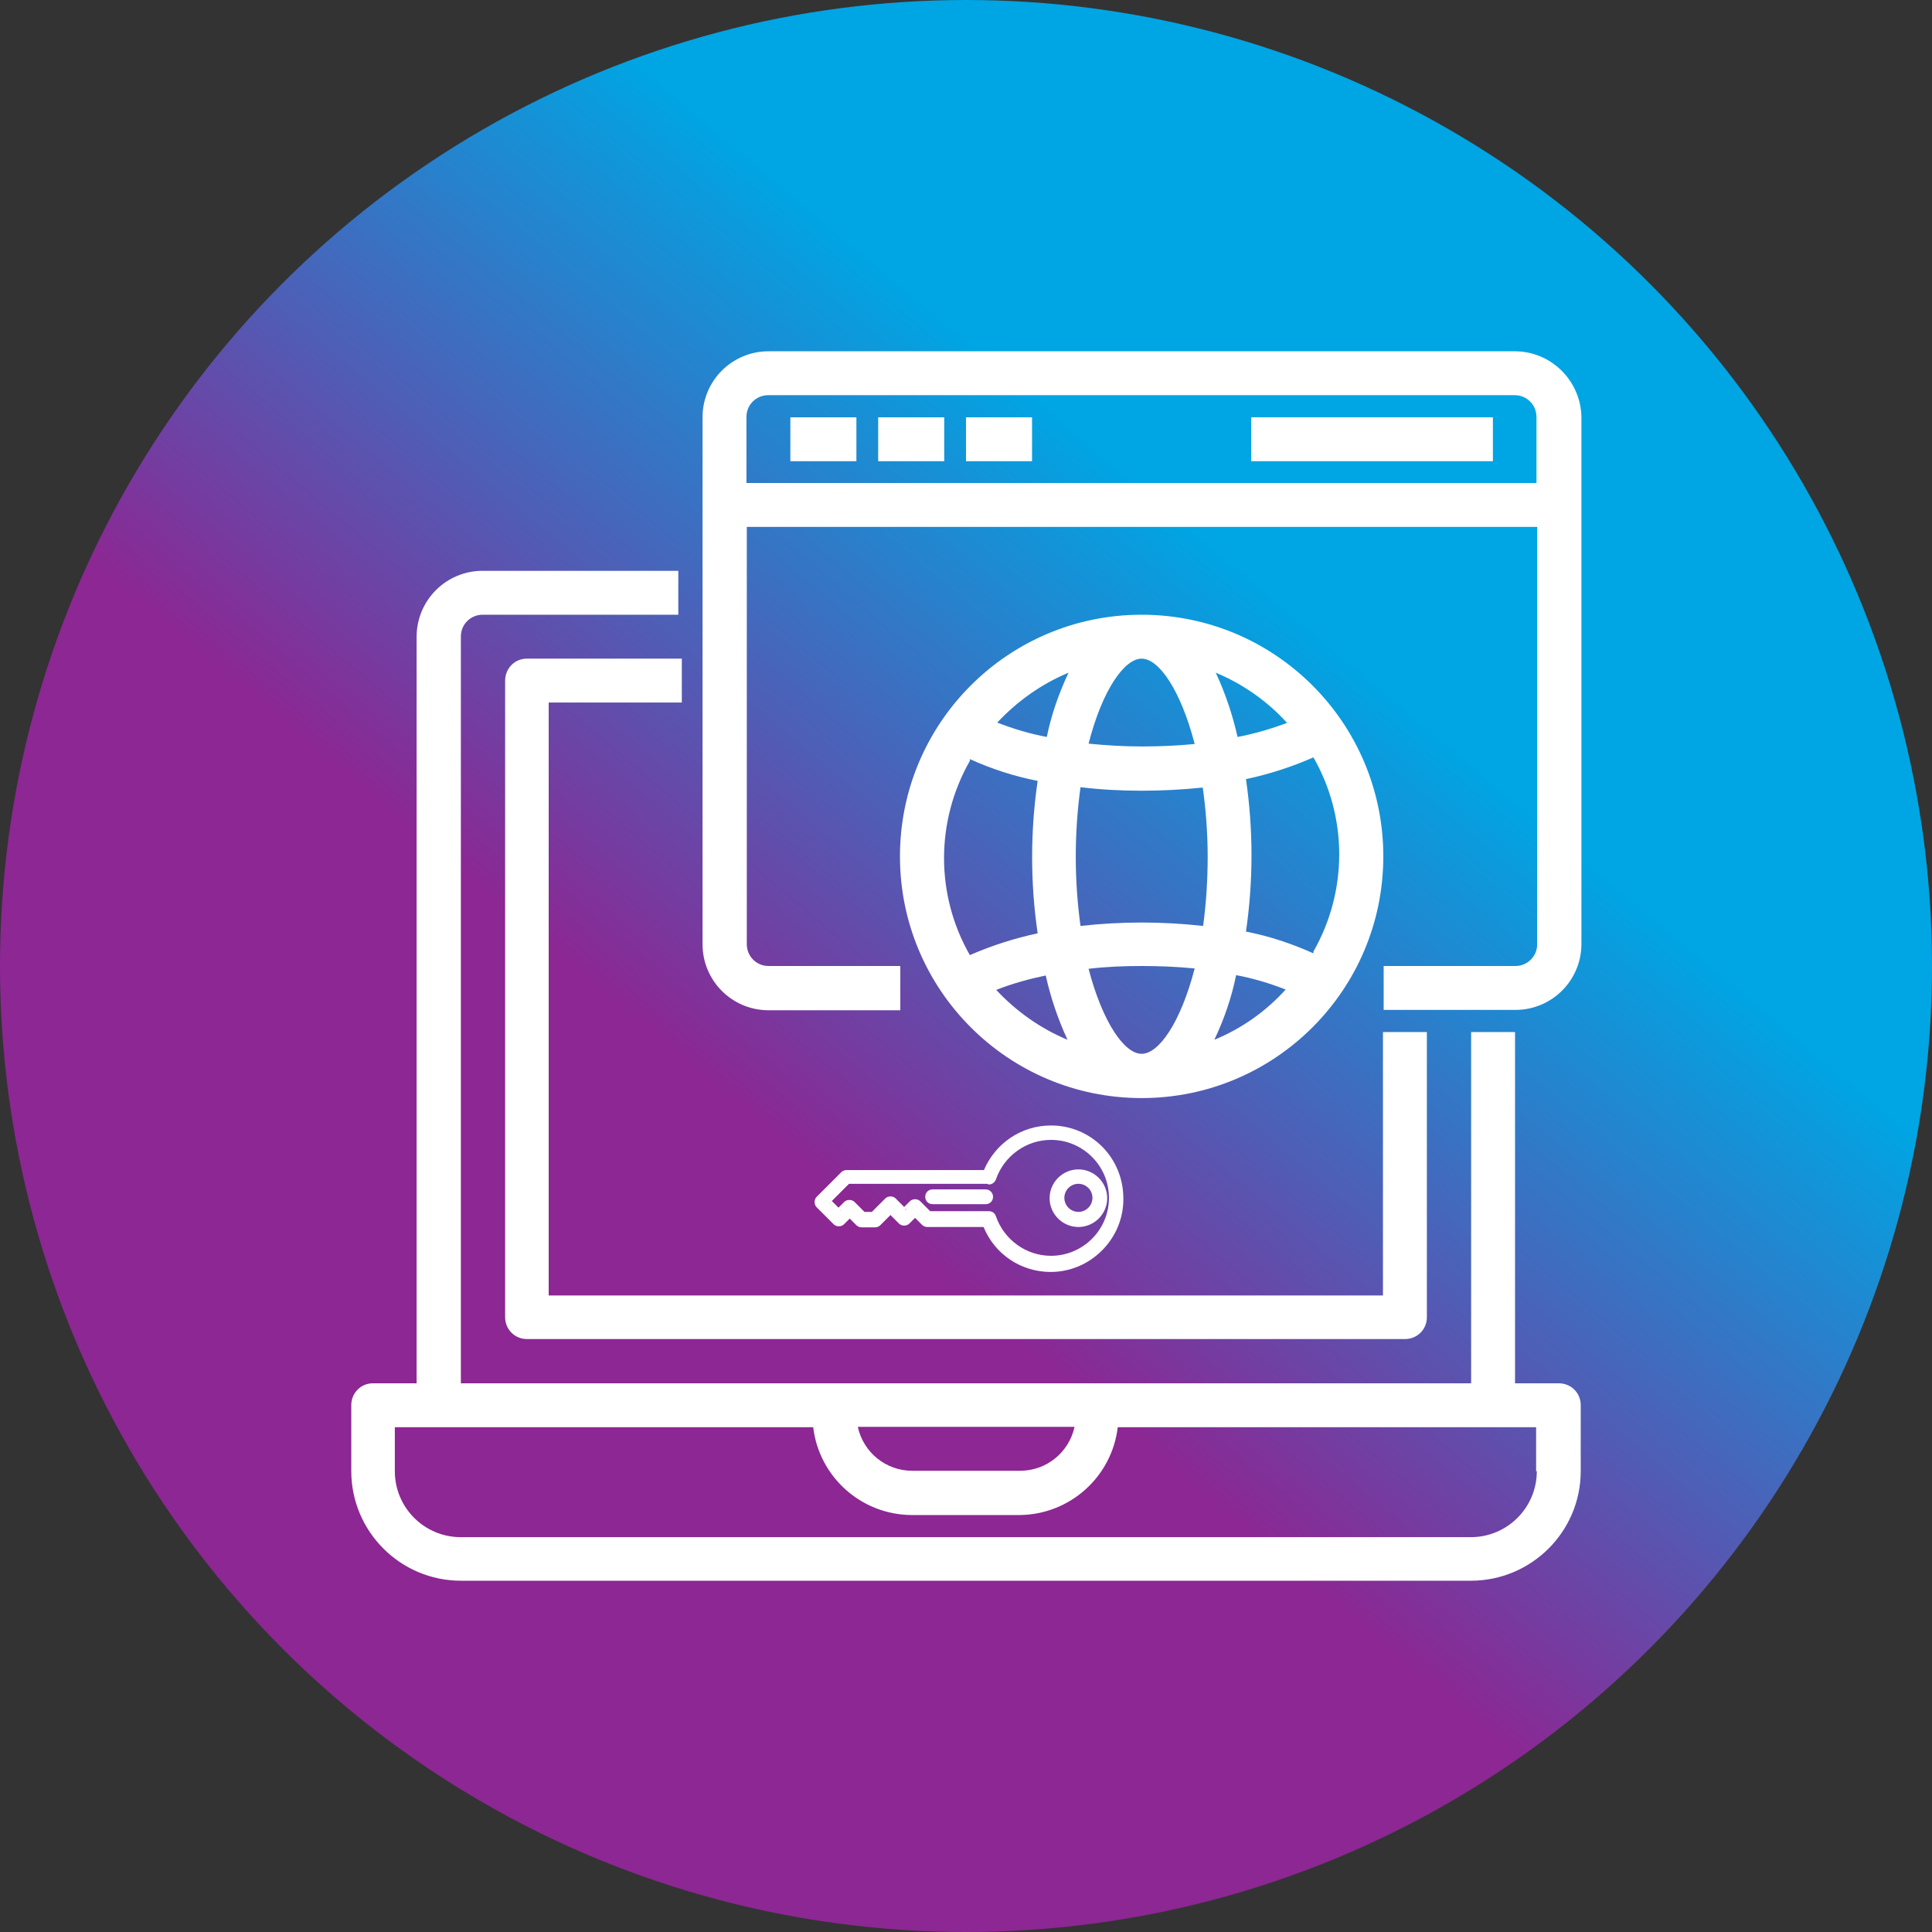 <svg xmlns="http://www.w3.org/2000/svg" xmlns:xlink="http://www.w3.org/1999/xlink" id="Capa_1" x="0px" y="0px" viewBox="0 0 55 55" style="enable-background:new 0 0 55 55;" xml:space="preserve"><rect x="0" y="0" width="55" height="55" fill="#333333" stroke="none"/> <style type="text/css"> .st0{fill:url(#SVGID_1_);} .st1{fill:#FFFFFF;} </style> <linearGradient id="SVGID_1_" gradientUnits="userSpaceOnUse" x1="44.398" y1="7.362" x2="11.243" y2="46.874"> <stop offset="0.244" style="stop-color:#00A5E3"></stop> <stop offset="0.65" style="stop-color:#8C2793"></stop> </linearGradient> <circle class="st0" cx="27.5" cy="27.5" r="27.5"></circle> <g> <path class="st1" d="M44.38,39.38h-1.25v-10h-1.25v10H13.12V18.12c0-0.35,0.28-0.62,0.62-0.62h5.57v-1.25h-5.57 c-1.04,0-1.88,0.84-1.88,1.88v21.25h-1.25C10.28,39.38,10,39.65,10,40v1.88C10,43.6,11.4,45,13.12,45h28.75 C43.6,45,45,43.6,45,41.88V40C45,39.65,44.72,39.38,44.38,39.38z M30.59,40.62c-0.16,0.73-0.8,1.25-1.55,1.25h-3.07 c-0.75,0-1.39-0.52-1.55-1.25H30.59z M43.75,41.88c0,1.04-0.84,1.88-1.88,1.88l0,0H13.12c-1.04,0-1.88-0.84-1.88-1.88l0,0v-1.25 h11.91c0.17,1.42,1.37,2.49,2.8,2.5h3.07c1.43-0.01,2.63-1.08,2.8-2.5h11.91V41.88z M15,18.75h4.41V20h-3.79v16.88h23.75v-7.5h1.25 v8.12c0,0.35-0.28,0.62-0.62,0.62H15c-0.35,0-0.62-0.28-0.62-0.62V19.38C14.38,19.03,14.65,18.75,15,18.75z M43.12,10H21.88 C20.84,10,20,10.84,20,11.88v15c0,1.04,0.84,1.88,1.88,1.88h3.75V27.5h-3.75c-0.35,0-0.62-0.28-0.62-0.62V15h22.5v11.88 c0,0.35-0.28,0.62-0.62,0.62h-3.75v1.25h3.75c1.04,0,1.88-0.84,1.88-1.88v-15C45,10.84,44.16,10,43.12,10z M21.25,13.75v-1.88 c0-0.35,0.28-0.62,0.62-0.62h21.25c0.35,0,0.62,0.28,0.62,0.62v1.88H21.25z M22.5,11.88h1.88v1.25H22.5V11.88z M25,11.88h1.88v1.25 H25V11.88z M27.5,11.88h1.88v1.25H27.5V11.88z M35.62,11.88h6.88v1.25h-6.88V11.88z M32.5,17.5c-3.8,0-6.88,3.08-6.88,6.88 s3.08,6.88,6.88,6.88s6.88-3.08,6.88-6.88S36.3,17.5,32.5,17.5z M36.64,20.58c-0.46,0.17-0.93,0.31-1.41,0.4 c-0.14-0.63-0.35-1.25-0.62-1.83C35.38,19.47,36.08,19.96,36.64,20.58z M34.38,24.38c0,0.66-0.04,1.32-0.13,1.98 c-1.16-0.13-2.33-0.13-3.49,0c-0.18-1.31-0.18-2.64,0-3.95c0.58,0.07,1.16,0.1,1.74,0.1c0.58,0,1.16-0.03,1.74-0.09 C34.33,23.06,34.38,23.72,34.38,24.38z M32.5,30c-0.49,0-1.11-0.89-1.51-2.42c0.5-0.06,1-0.08,1.51-0.08c0.5,0,1.01,0.02,1.51,0.07 C33.61,29.11,32.99,30,32.5,30z M32.5,21.25c-0.5,0-1.01-0.03-1.51-0.08c0.39-1.53,1.02-2.42,1.51-2.42s1.11,0.89,1.51,2.43 C33.51,21.23,33,21.25,32.5,21.25z M30.42,19.15c-0.28,0.59-0.49,1.2-0.62,1.83c-0.48-0.09-0.95-0.23-1.41-0.41 C28.96,19.96,29.65,19.47,30.42,19.15z M27.61,21.61c0.62,0.28,1.26,0.49,1.93,0.62c-0.21,1.44-0.21,2.9,0,4.34 c-0.66,0.14-1.31,0.35-1.93,0.62c-0.98-1.71-0.98-3.81,0-5.53V21.61z M28.36,28.18c0.46-0.18,0.93-0.31,1.41-0.41 c0.14,0.63,0.35,1.25,0.62,1.83C29.62,29.28,28.93,28.79,28.36,28.18L28.36,28.18z M34.57,29.6c0.28-0.59,0.49-1.2,0.62-1.84 c0.48,0.09,0.95,0.23,1.41,0.41C36.04,28.79,35.35,29.28,34.57,29.6L34.57,29.6z M37.39,27.14c-0.62-0.28-1.26-0.49-1.92-0.62 c0.21-1.44,0.21-2.9,0-4.34c0.66-0.14,1.31-0.35,1.92-0.62c0.98,1.71,0.98,3.81,0,5.53V27.14z"></path> <g> <path class="st1" d="M29.92,36.13c-0.85,0-1.59-0.51-1.89-1.3l-1.64,0.03l-0.1-0.05l-0.25-0.25l-0.16,0.22 c-0.03,0.03-0.08,0.05-0.12,0.05c-0.05,0-0.09-0.02-0.12-0.05l-0.29-0.29l-0.29,0.35c-0.03,0.03-0.08,0.05-0.12,0.05h-0.4 l-0.1-0.05l-0.24-0.24l-0.16,0.22c-0.03,0.03-0.08,0.05-0.12,0.05c-0.05,0-0.09-0.02-0.12-0.05l-0.48-0.48 c-0.03-0.03-0.05-0.07-0.05-0.12v-0.02l0.05-0.1L24,33.38l0.11-0.04h3.96c0.27-0.76,1.01-1.27,1.86-1.27 c1.12,0,2.03,0.91,2.03,2.03S31.04,36.13,29.92,36.13z M28.15,34.52c0.07,0,0.14,0.05,0.16,0.12c0.23,0.69,0.87,1.16,1.6,1.16 c0.93,0,1.69-0.76,1.69-1.69s-0.76-1.69-1.69-1.69c-0.73,0-1.37,0.46-1.6,1.15c-0.02,0.07-0.09,0.12-0.16,0.12h-4l-0.54,0.55 l0.3,0.24l0.18-0.23l0.11-0.04c0.05,0,0.09,0.02,0.12,0.05l0.3,0.3l0.25-0.01l0.37-0.39c0.03-0.03,0.08-0.05,0.12-0.05 c0.04,0,0.09,0.02,0.12,0.05l0.29,0.29l0.18-0.23l0.11-0.04c0.05,0,0.09,0.02,0.12,0.05l0.31,0.31L28.15,34.52z M30.7,34.88 c-0.43,0-0.78-0.35-0.78-0.78s0.35-0.78,0.78-0.78s0.78,0.35,0.78,0.78S31.13,34.88,30.7,34.88z M30.7,33.67 c-0.24,0-0.44,0.2-0.44,0.44s0.2,0.44,0.44,0.44s0.44-0.2,0.44-0.44S30.95,33.67,30.7,33.67z M26.55,34.24 c-0.09,0-0.17-0.08-0.17-0.17s0.08-0.17,0.17-0.17h1.51c0.09,0,0.17,0.08,0.17,0.17s-0.08,0.17-0.17,0.17H26.55z"></path> <path class="st1" d="M29.92,32.11c1.1,0,1.99,0.89,1.99,1.99s-0.89,1.99-1.99,1.99c-0.83,0-1.56-0.51-1.86-1.28H26.4 c-0.03,0-0.07-0.01-0.09-0.04l-0.25-0.25l-0.22,0.22c-0.03,0.03-0.06,0.04-0.09,0.04s-0.07-0.01-0.09-0.04l-0.29-0.29l-0.35,0.35 c-0.02,0.02-0.06,0.04-0.09,0.04h-0.38c-0.03,0-0.07-0.01-0.09-0.04l-0.24-0.24l-0.22,0.22c-0.03,0.03-0.06,0.04-0.09,0.04 c-0.03,0-0.07-0.01-0.09-0.04l-0.48-0.48c-0.02-0.02-0.04-0.06-0.04-0.09c0-0.03,0.01-0.07,0.04-0.09l0.7-0.7 c0.02-0.02,0.06-0.04,0.09-0.04h3.96C28.36,32.62,29.09,32.11,29.92,32.11 M28.15,33.64c-0.01,0-0.01,0-0.02,0c0,0-0.01,0-0.01,0 h-3.97l-0.57,0.57l0.3,0.3l0.22-0.22c0.03-0.03,0.06-0.04,0.09-0.04s0.07,0.01,0.09,0.04l0.3,0.3h0.28l0.4-0.4 c0.03-0.03,0.06-0.04,0.09-0.04s0.07,0.01,0.09,0.04l0.29,0.29l0.22-0.22c0.03-0.03,0.06-0.04,0.09-0.04 c0.03,0,0.07,0.01,0.09,0.04l0.31,0.31h1.67c0,0,0.01,0,0.01,0c0,0,0.01,0,0.01,0c0.05,0,0.11,0.03,0.12,0.09 c0.23,0.71,0.89,1.19,1.64,1.19c0.95,0,1.73-0.78,1.73-1.73c0-0.95-0.78-1.73-1.73-1.73c-0.74,0-1.4,0.47-1.64,1.18 C28.26,33.61,28.21,33.64,28.15,33.64 M30.7,33.36c0.41,0,0.74,0.33,0.74,0.74s-0.33,0.74-0.74,0.74s-0.74-0.33-0.74-0.74 S30.3,33.36,30.7,33.36 M30.7,34.58c0.26,0,0.48-0.21,0.48-0.48s-0.21-0.48-0.48-0.48s-0.48,0.21-0.48,0.48 S30.44,34.58,30.7,34.58 M28.06,33.94c0.07,0,0.13,0.06,0.13,0.13c0,0.07-0.06,0.13-0.13,0.13h-1.51c-0.07,0-0.13-0.06-0.13-0.13 s0.06-0.13,0.13-0.13H28.06 M29.92,32.04c-0.84,0-1.58,0.5-1.91,1.27H24.1c-0.06,0-0.11,0.02-0.15,0.06l-0.7,0.7 c-0.04,0.04-0.06,0.09-0.06,0.15c0,0.06,0.02,0.11,0.06,0.15l0.48,0.48c0.04,0.04,0.09,0.06,0.15,0.06c0.06,0,0.11-0.02,0.15-0.06 l0.16-0.16l0.19,0.19c0.04,0.04,0.09,0.06,0.15,0.06h0.38c0.06,0,0.11-0.02,0.15-0.06l0.29-0.29l0.24,0.24 c0.04,0.04,0.09,0.06,0.15,0.06s0.11-0.02,0.15-0.06l0.16-0.16l0.2,0.2c0.04,0.04,0.09,0.06,0.15,0.06h1.6 c0.32,0.78,1.07,1.28,1.91,1.28c0.55,0,1.07-0.22,1.46-0.61c0.39-0.39,0.61-0.91,0.61-1.46C31.99,32.96,31.06,32.04,29.92,32.04 L29.92,32.04z M28.15,33.72c0.09,0,0.17-0.06,0.2-0.14c0.23-0.67,0.86-1.13,1.57-1.13c0.91,0,1.65,0.74,1.65,1.65 s-0.74,1.65-1.65,1.65c-0.71,0-1.34-0.46-1.57-1.13c-0.03-0.09-0.11-0.14-0.2-0.14h0l-0.02,0c0.01,0,0,0-0.01,0h-1.64l-0.28-0.28 c-0.04-0.04-0.09-0.06-0.15-0.06c-0.06,0-0.11,0.02-0.15,0.06l-0.16,0.16l-0.24-0.24c-0.04-0.04-0.09-0.06-0.15-0.06 c-0.06,0-0.11,0.02-0.15,0.06l-0.38,0.38h-0.21l-0.28-0.28c-0.04-0.04-0.09-0.06-0.15-0.06c-0.06,0-0.11,0.02-0.15,0.06 l-0.16,0.16l-0.19-0.19l0.49-0.49h3.93h0L28.15,33.72C28.14,33.72,28.15,33.72,28.15,33.72L28.15,33.72z M30.7,33.29 c-0.45,0-0.82,0.37-0.82,0.82s0.37,0.82,0.82,0.82s0.82-0.37,0.82-0.82S31.15,33.29,30.7,33.29L30.7,33.29z M30.7,34.5 c-0.22,0-0.4-0.18-0.4-0.4s0.18-0.4,0.4-0.4s0.4,0.18,0.4,0.4S30.92,34.5,30.7,34.5L30.7,34.5z M28.06,33.86h-1.51 c-0.12,0-0.21,0.09-0.21,0.21c0,0.12,0.09,0.21,0.21,0.21h1.51c0.12,0,0.21-0.09,0.21-0.21C28.27,33.96,28.18,33.86,28.06,33.86 L28.06,33.86z"></path> </g> </g> </svg>